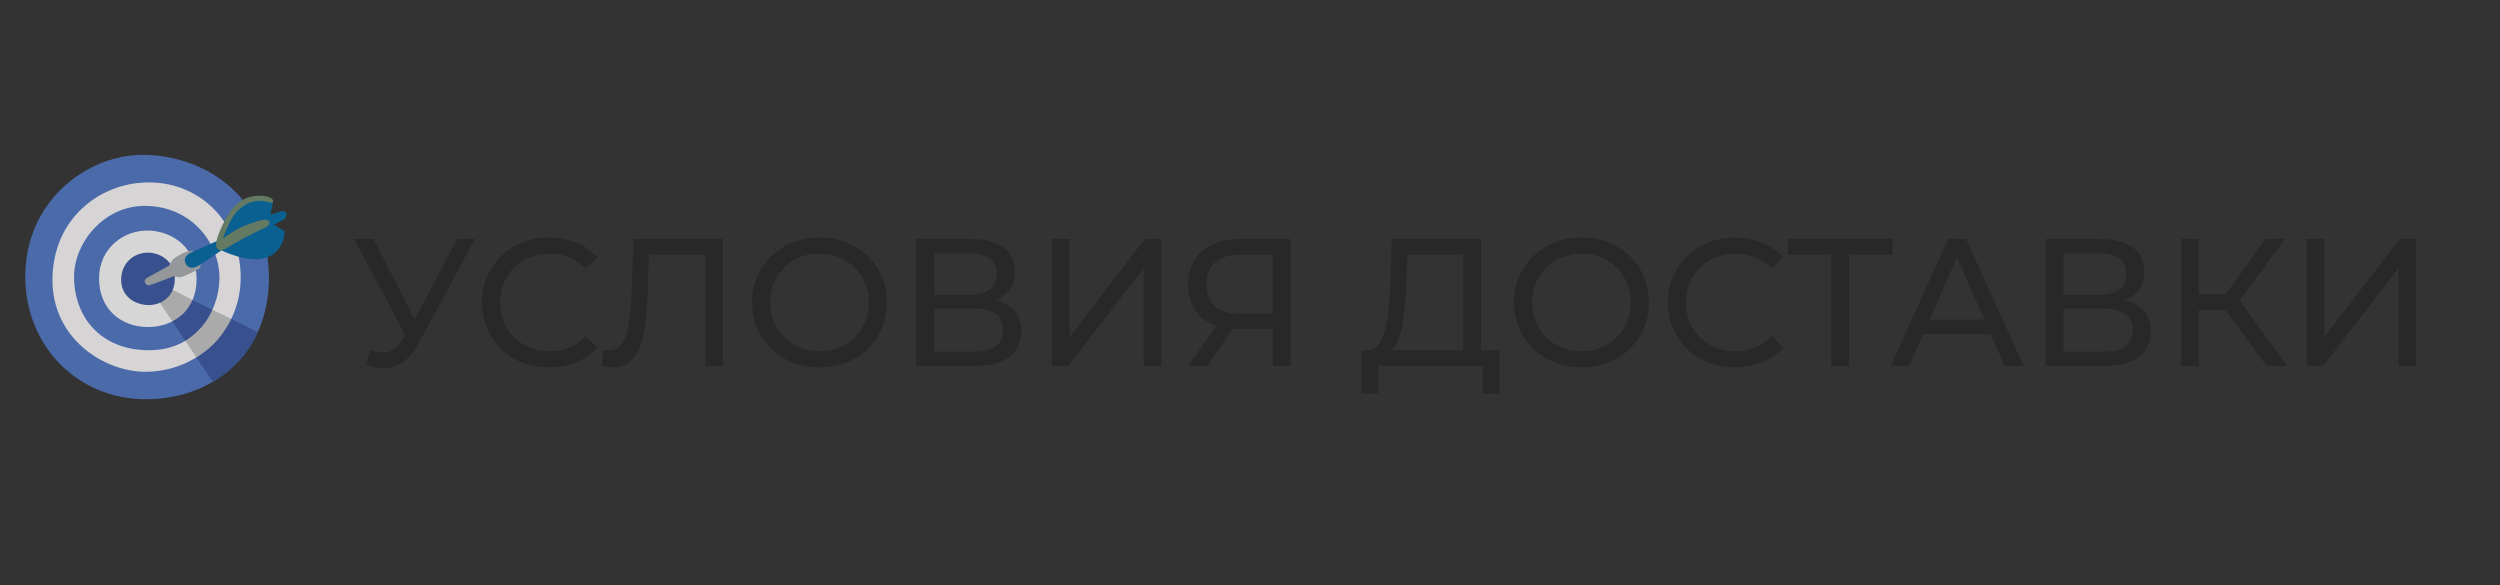 <?xml version="1.0" encoding="UTF-8"?> <svg xmlns="http://www.w3.org/2000/svg" width="235" height="55" viewBox="0 0 235 55" fill="none"><rect x="0" y="0" width="235" height="55" fill="#333333" stroke="none"/><g opacity="0.8"><path d="M34.399 34.26L34.842 32.897C35.433 33.112 35.978 33.169 36.478 33.067C36.978 32.953 37.427 32.573 37.825 31.925L38.404 31.005L38.575 30.817L42.955 22.465H44.643L39.342 32.283C38.944 33.033 38.478 33.601 37.944 33.987C37.421 34.362 36.853 34.567 36.239 34.601C35.637 34.647 35.024 34.533 34.399 34.26ZM38.523 32.334L33.291 22.465H35.115L39.461 30.971L38.523 32.334ZM51.613 34.533C50.704 34.533 49.863 34.385 49.09 34.09C48.329 33.783 47.664 33.357 47.096 32.811C46.539 32.255 46.102 31.607 45.784 30.868C45.465 30.13 45.306 29.317 45.306 28.431C45.306 27.544 45.465 26.732 45.784 25.994C46.102 25.255 46.545 24.613 47.113 24.067C47.681 23.511 48.346 23.084 49.107 22.789C49.88 22.482 50.721 22.329 51.63 22.329C52.55 22.329 53.397 22.488 54.17 22.806C54.954 23.113 55.618 23.573 56.164 24.187L55.056 25.261C54.601 24.783 54.09 24.431 53.522 24.204C52.954 23.965 52.346 23.846 51.698 23.846C51.028 23.846 50.403 23.959 49.823 24.187C49.255 24.414 48.761 24.732 48.34 25.141C47.92 25.55 47.59 26.039 47.352 26.607C47.124 27.164 47.011 27.772 47.011 28.431C47.011 29.09 47.124 29.703 47.352 30.272C47.59 30.828 47.92 31.311 48.34 31.721C48.761 32.13 49.255 32.448 49.823 32.675C50.403 32.902 51.028 33.016 51.698 33.016C52.346 33.016 52.954 32.902 53.522 32.675C54.09 32.436 54.601 32.073 55.056 31.584L56.164 32.658C55.618 33.272 54.954 33.737 54.17 34.056C53.397 34.374 52.545 34.533 51.613 34.533ZM57.65 34.533C57.48 34.533 57.309 34.522 57.139 34.499C56.968 34.476 56.781 34.442 56.576 34.397L56.696 32.88C56.877 32.925 57.059 32.948 57.241 32.948C57.741 32.948 58.139 32.749 58.434 32.351C58.73 31.953 58.945 31.351 59.082 30.544C59.23 29.738 59.326 28.721 59.372 27.493L59.559 22.465H67.962V34.397H66.292V23.505L66.701 23.948H60.65L61.025 23.488L60.889 27.442C60.854 28.624 60.775 29.658 60.65 30.544C60.525 31.431 60.337 32.169 60.087 32.76C59.837 33.351 59.514 33.794 59.116 34.09C58.73 34.385 58.241 34.533 57.65 34.533ZM77.047 34.533C76.138 34.533 75.292 34.379 74.508 34.073C73.735 33.766 73.065 33.34 72.497 32.794C71.928 32.237 71.485 31.59 71.167 30.851C70.849 30.113 70.69 29.306 70.69 28.431C70.69 27.556 70.849 26.749 71.167 26.011C71.485 25.272 71.928 24.63 72.497 24.084C73.065 23.528 73.735 23.096 74.508 22.789C75.281 22.482 76.127 22.329 77.047 22.329C77.957 22.329 78.792 22.482 79.553 22.789C80.326 23.084 80.996 23.511 81.564 24.067C82.144 24.613 82.587 25.255 82.894 25.994C83.212 26.732 83.371 27.544 83.371 28.431C83.371 29.317 83.212 30.13 82.894 30.868C82.587 31.607 82.144 32.255 81.564 32.811C80.996 33.357 80.326 33.783 79.553 34.09C78.792 34.385 77.957 34.533 77.047 34.533ZM77.047 33.016C77.707 33.016 78.314 32.902 78.871 32.675C79.439 32.448 79.928 32.13 80.337 31.721C80.758 31.3 81.082 30.811 81.309 30.255C81.547 29.698 81.667 29.09 81.667 28.431C81.667 27.772 81.547 27.164 81.309 26.607C81.082 26.05 80.758 25.567 80.337 25.158C79.928 24.738 79.439 24.414 78.871 24.187C78.314 23.959 77.707 23.846 77.047 23.846C76.377 23.846 75.758 23.959 75.19 24.187C74.633 24.414 74.144 24.738 73.724 25.158C73.303 25.567 72.974 26.05 72.735 26.607C72.508 27.164 72.394 27.772 72.394 28.431C72.394 29.09 72.508 29.698 72.735 30.255C72.974 30.811 73.303 31.3 73.724 31.721C74.144 32.13 74.633 32.448 75.19 32.675C75.758 32.902 76.377 33.016 77.047 33.016ZM86.126 34.397V22.465H91.257C92.552 22.465 93.569 22.727 94.308 23.249C95.047 23.772 95.416 24.533 95.416 25.533C95.416 26.511 95.064 27.26 94.359 27.783C93.655 28.294 92.728 28.55 91.581 28.55L91.888 28.039C93.217 28.039 94.234 28.306 94.939 28.84C95.654 29.363 96.012 30.13 96.012 31.141C96.012 32.164 95.637 32.965 94.888 33.544C94.149 34.112 93.047 34.397 91.581 34.397H86.126ZM87.814 33.05H91.547C92.456 33.05 93.138 32.885 93.592 32.556C94.058 32.215 94.291 31.698 94.291 31.005C94.291 30.311 94.058 29.806 93.592 29.488C93.138 29.169 92.456 29.01 91.547 29.01H87.814V33.05ZM87.814 27.715H91.138C91.967 27.715 92.598 27.55 93.03 27.221C93.473 26.891 93.694 26.408 93.694 25.772C93.694 25.124 93.473 24.636 93.03 24.306C92.598 23.977 91.967 23.812 91.138 23.812H87.814V27.715ZM98.86 34.397V22.465H100.547V31.669L107.604 22.465H109.172V34.397H107.502V25.209L100.428 34.397H98.86ZM119.633 34.397V30.51L120.076 30.919H116.343C115.377 30.919 114.542 30.755 113.837 30.425C113.144 30.096 112.61 29.624 112.235 29.01C111.872 28.385 111.69 27.635 111.69 26.761C111.69 25.851 111.889 25.079 112.286 24.442C112.684 23.795 113.247 23.306 113.974 22.977C114.701 22.636 115.548 22.465 116.513 22.465H121.303V34.397H119.633ZM111.69 34.397L114.639 30.169H116.377L113.497 34.397H111.69ZM119.633 29.965V23.454L120.076 23.948H116.582C115.559 23.948 114.775 24.187 114.229 24.664C113.684 25.13 113.411 25.823 113.411 26.743C113.411 27.618 113.667 28.294 114.178 28.772C114.701 29.249 115.468 29.488 116.479 29.488H120.076L119.633 29.965ZM130.234 33.22L128.394 32.914C128.837 32.948 129.2 32.8 129.484 32.47C129.78 32.13 130.007 31.658 130.166 31.056C130.337 30.442 130.462 29.732 130.541 28.925C130.621 28.107 130.678 27.232 130.712 26.3L130.831 22.465H139.217V33.595H137.53V23.948H132.297L132.212 26.454C132.177 27.294 132.121 28.101 132.041 28.874C131.973 29.647 131.871 30.346 131.734 30.971C131.598 31.584 131.405 32.09 131.155 32.487C130.916 32.885 130.609 33.13 130.234 33.22ZM127.967 37.004L127.985 32.914H140.973V37.004H139.387V34.397H129.57L129.553 37.004H127.967ZM148.672 34.533C147.763 34.533 146.916 34.379 146.132 34.073C145.359 33.766 144.689 33.34 144.121 32.794C143.553 32.237 143.11 31.59 142.791 30.851C142.473 30.113 142.314 29.306 142.314 28.431C142.314 27.556 142.473 26.749 142.791 26.011C143.11 25.272 143.553 24.63 144.121 24.084C144.689 23.528 145.359 23.096 146.132 22.789C146.905 22.482 147.751 22.329 148.672 22.329C149.581 22.329 150.416 22.482 151.177 22.789C151.95 23.084 152.62 23.511 153.189 24.067C153.768 24.613 154.211 25.255 154.518 25.994C154.836 26.732 154.995 27.544 154.995 28.431C154.995 29.317 154.836 30.13 154.518 30.868C154.211 31.607 153.768 32.255 153.189 32.811C152.62 33.357 151.95 33.783 151.177 34.09C150.416 34.385 149.581 34.533 148.672 34.533ZM148.672 33.016C149.331 33.016 149.939 32.902 150.496 32.675C151.064 32.448 151.552 32.13 151.961 31.721C152.382 31.3 152.706 30.811 152.933 30.255C153.172 29.698 153.291 29.09 153.291 28.431C153.291 27.772 153.172 27.164 152.933 26.607C152.706 26.05 152.382 25.567 151.961 25.158C151.552 24.738 151.064 24.414 150.496 24.187C149.939 23.959 149.331 23.846 148.672 23.846C148.001 23.846 147.382 23.959 146.814 24.187C146.257 24.414 145.769 24.738 145.348 25.158C144.928 25.567 144.598 26.05 144.36 26.607C144.132 27.164 144.019 27.772 144.019 28.431C144.019 29.09 144.132 29.698 144.36 30.255C144.598 30.811 144.928 31.3 145.348 31.721C145.769 32.13 146.257 32.448 146.814 32.675C147.382 32.902 148.001 33.016 148.672 33.016ZM163.086 34.533C162.177 34.533 161.336 34.385 160.563 34.09C159.802 33.783 159.137 33.357 158.569 32.811C158.012 32.255 157.575 31.607 157.256 30.868C156.938 30.13 156.779 29.317 156.779 28.431C156.779 27.544 156.938 26.732 157.256 25.994C157.575 25.255 158.018 24.613 158.586 24.067C159.154 23.511 159.819 23.084 160.58 22.789C161.353 22.482 162.194 22.329 163.103 22.329C164.023 22.329 164.87 22.488 165.642 22.806C166.427 23.113 167.091 23.573 167.637 24.187L166.529 25.261C166.074 24.783 165.563 24.431 164.995 24.204C164.427 23.965 163.819 23.846 163.171 23.846C162.501 23.846 161.876 23.959 161.296 24.187C160.728 24.414 160.234 24.732 159.813 25.141C159.393 25.55 159.063 26.039 158.825 26.607C158.597 27.164 158.484 27.772 158.484 28.431C158.484 29.09 158.597 29.703 158.825 30.272C159.063 30.828 159.393 31.311 159.813 31.721C160.234 32.13 160.728 32.448 161.296 32.675C161.876 32.902 162.501 33.016 163.171 33.016C163.819 33.016 164.427 32.902 164.995 32.675C165.563 32.436 166.074 32.073 166.529 31.584L167.637 32.658C167.091 33.272 166.427 33.737 165.642 34.056C164.87 34.374 164.018 34.533 163.086 34.533ZM172.139 34.397V23.505L172.566 23.948H168.066V22.465H177.9V23.948H173.401L173.81 23.505V34.397H172.139ZM177.72 34.397L183.123 22.465H184.81L190.23 34.397H188.441L183.617 23.42H184.299L179.475 34.397H177.72ZM180.021 31.414L180.481 30.05H187.196L187.691 31.414H180.021ZM192.29 34.397V22.465H197.42C198.715 22.465 199.732 22.727 200.471 23.249C201.21 23.772 201.579 24.533 201.579 25.533C201.579 26.511 201.227 27.26 200.522 27.783C199.818 28.294 198.892 28.55 197.744 28.55L198.051 28.039C199.38 28.039 200.397 28.306 201.102 28.84C201.818 29.363 202.175 30.13 202.175 31.141C202.175 32.164 201.8 32.965 201.05 33.544C200.312 34.112 199.21 34.397 197.744 34.397H192.29ZM193.977 33.05H197.71C198.619 33.05 199.301 32.885 199.755 32.556C200.221 32.215 200.454 31.698 200.454 31.005C200.454 30.311 200.221 29.806 199.755 29.488C199.301 29.169 198.619 29.01 197.71 29.01H193.977V33.05ZM193.977 27.715H197.301C198.13 27.715 198.761 27.55 199.193 27.221C199.636 26.891 199.857 26.408 199.857 25.772C199.857 25.124 199.636 24.636 199.193 24.306C198.761 23.977 198.13 23.812 197.301 23.812H193.977V27.715ZM213.051 34.397L208.722 28.516L210.102 27.664L214.994 34.397H213.051ZM205.023 34.397V22.465H206.693V34.397H205.023ZM206.182 29.147V27.647H210.051V29.147H206.182ZM210.256 28.618L208.688 28.38L212.966 22.465H214.79L210.256 28.618ZM216.808 34.397V22.465H218.495V31.669L225.552 22.465H227.12V34.397H225.45V25.209L218.376 34.397H216.808Z" fill="#272626"></path><path d="M13.644 14.557C8.231 14.434 2.261 18.923 2.377 26.195C2.477 32.588 7.281 37.427 13.506 37.528C19.731 37.629 25.247 33.514 25.28 26.162C25.315 18.752 19.598 14.693 13.644 14.557Z" fill="#5078C8"></path><path d="M13.659 17.152C9.365 17.298 5.032 20.502 4.931 26.151C4.83 31.8 9.768 34.947 13.659 34.947C18.599 34.947 22.726 31.056 22.623 25.88C22.522 20.706 18.631 16.983 13.659 17.152Z" fill="#FFFDFE"></path><path d="M13.762 19.353C9.871 19.265 6.996 22.703 6.961 25.983C6.928 29.333 9.024 32.749 13.694 32.918C18.364 33.086 20.561 29.366 20.629 26.22C20.699 23.073 18.194 19.454 13.762 19.353Z" fill="#5078C8"></path><path d="M9.313 26.106C9.28 29.049 11.376 30.741 13.913 30.741C16.219 30.741 18.481 29.287 18.481 26.209C18.481 23.435 16.383 21.777 14.049 21.676C11.715 21.573 9.346 23.266 9.313 26.106Z" fill="white"></path><path d="M11.394 26.084C11.269 27.838 12.696 28.677 13.982 28.677C15.199 28.677 16.4 27.877 16.435 26.252C16.466 24.726 15.269 23.795 13.982 23.75C12.653 23.704 11.495 24.659 11.394 26.084Z" fill="#3959A5"></path><path d="M14.404 26.223L13.715 26.605L15.029 28.474C15.029 28.474 16.045 28.553 16.279 28.287C16.514 28.022 16.248 27.241 16.248 27.241L14.404 26.223Z" fill="#3959A5"></path><path d="M18.658 24.188C18.473 23.805 18.283 23.499 17.782 23.593C17.282 23.688 16.358 24.219 16.186 24.47C16.027 24.7 15.873 24.986 15.873 24.986C15.873 24.986 14.105 25.952 13.825 26.111C13.387 26.361 13.689 26.872 13.998 26.814C14.419 26.736 16.303 25.969 16.303 25.969C16.303 25.969 16.702 26.063 16.936 26.063C17.171 26.063 18.508 25.403 18.689 25.282C18.987 25.078 18.845 24.578 18.658 24.188Z" fill="#ACB1B5"></path><path d="M16.241 27.234C16.241 27.234 16.142 27.584 15.782 27.946C15.408 28.32 15.023 28.468 15.023 28.468L16.21 30.208C16.21 30.208 17.092 30.272 17.734 29.647C18.375 29.021 18.096 28.203 18.096 28.203L16.241 27.234Z" fill="#C8C8C8"></path><path d="M17.42 32.036L16.211 30.206C16.211 30.206 16.413 30.099 16.678 29.918C17.165 29.585 17.437 29.32 17.784 28.777C17.973 28.485 18.095 28.201 18.095 28.201L19.964 29.125C19.964 29.125 19.923 30.568 19.312 31.271C18.701 31.975 17.42 32.036 17.42 32.036Z" fill="#3959A5"></path><path d="M17.422 32.037L18.46 33.594C18.46 33.594 19.816 33.727 20.926 32.397C22.037 31.066 21.741 29.972 21.741 29.972L19.966 29.123C19.966 29.123 19.62 29.954 18.933 30.752C18.247 31.55 17.422 32.037 17.422 32.037Z" fill="#C8C8C8"></path><path d="M19.997 35.895L18.461 33.596C18.461 33.596 19.619 32.919 20.441 31.947C21.295 30.937 21.741 29.977 21.741 29.977L24.227 31.212C24.227 31.212 23.668 32.658 22.428 33.964C21.215 35.237 19.997 35.895 19.997 35.895Z" fill="#3959A5"></path><path d="M17.462 24.797C17.694 25.231 18.078 25.235 18.486 25.062C18.893 24.889 20.816 23.53 20.816 23.53C20.816 23.53 23.427 24.844 25.116 24.186C26.804 23.53 26.757 21.747 26.757 21.747L25.757 21.114C25.757 21.114 26.485 20.735 26.72 20.595C26.835 20.526 27.006 20.266 26.911 20.034C26.837 19.853 26.553 19.791 26.319 19.886C26.084 19.98 25.408 20.192 25.408 20.192C25.408 20.192 25.677 19.072 25.63 19.01C25.583 18.948 25.097 18.697 25.097 18.697C25.097 18.697 23.518 18.697 23.314 18.775C23.111 18.854 21.548 20.402 21.548 20.402L20.797 21.934L20.476 22.617C20.476 22.617 18.286 23.598 17.957 23.738C17.63 23.88 17.176 24.268 17.462 24.797Z" fill="#006CA9"></path><path d="M20.944 22.428C20.944 22.428 21.865 21.762 22.521 21.433C23.177 21.104 24.395 20.703 24.755 20.66C25.114 20.617 25.262 20.713 25.326 20.882C25.39 21.05 25.178 21.262 24.997 21.359C24.818 21.454 23.864 21.887 22.807 22.449C21.75 23.01 21.248 23.422 20.82 23.518C20.605 23.568 20.327 23.374 20.31 23.052C20.298 22.801 20.347 22.591 20.512 22.11C20.713 21.517 21.156 20.627 21.528 20.047C22.079 19.189 22.873 18.607 23.751 18.449C24.629 18.291 25.349 18.513 25.53 18.661C25.709 18.809 25.698 18.961 25.635 19.013C25.571 19.064 25.476 19.105 24.999 18.936C24.668 18.819 23.613 18.819 22.873 19.37C22.124 19.926 21.941 20.269 21.614 20.874C21.287 21.478 20.944 22.428 20.944 22.428Z" fill="#718C6F"></path></g></svg> 